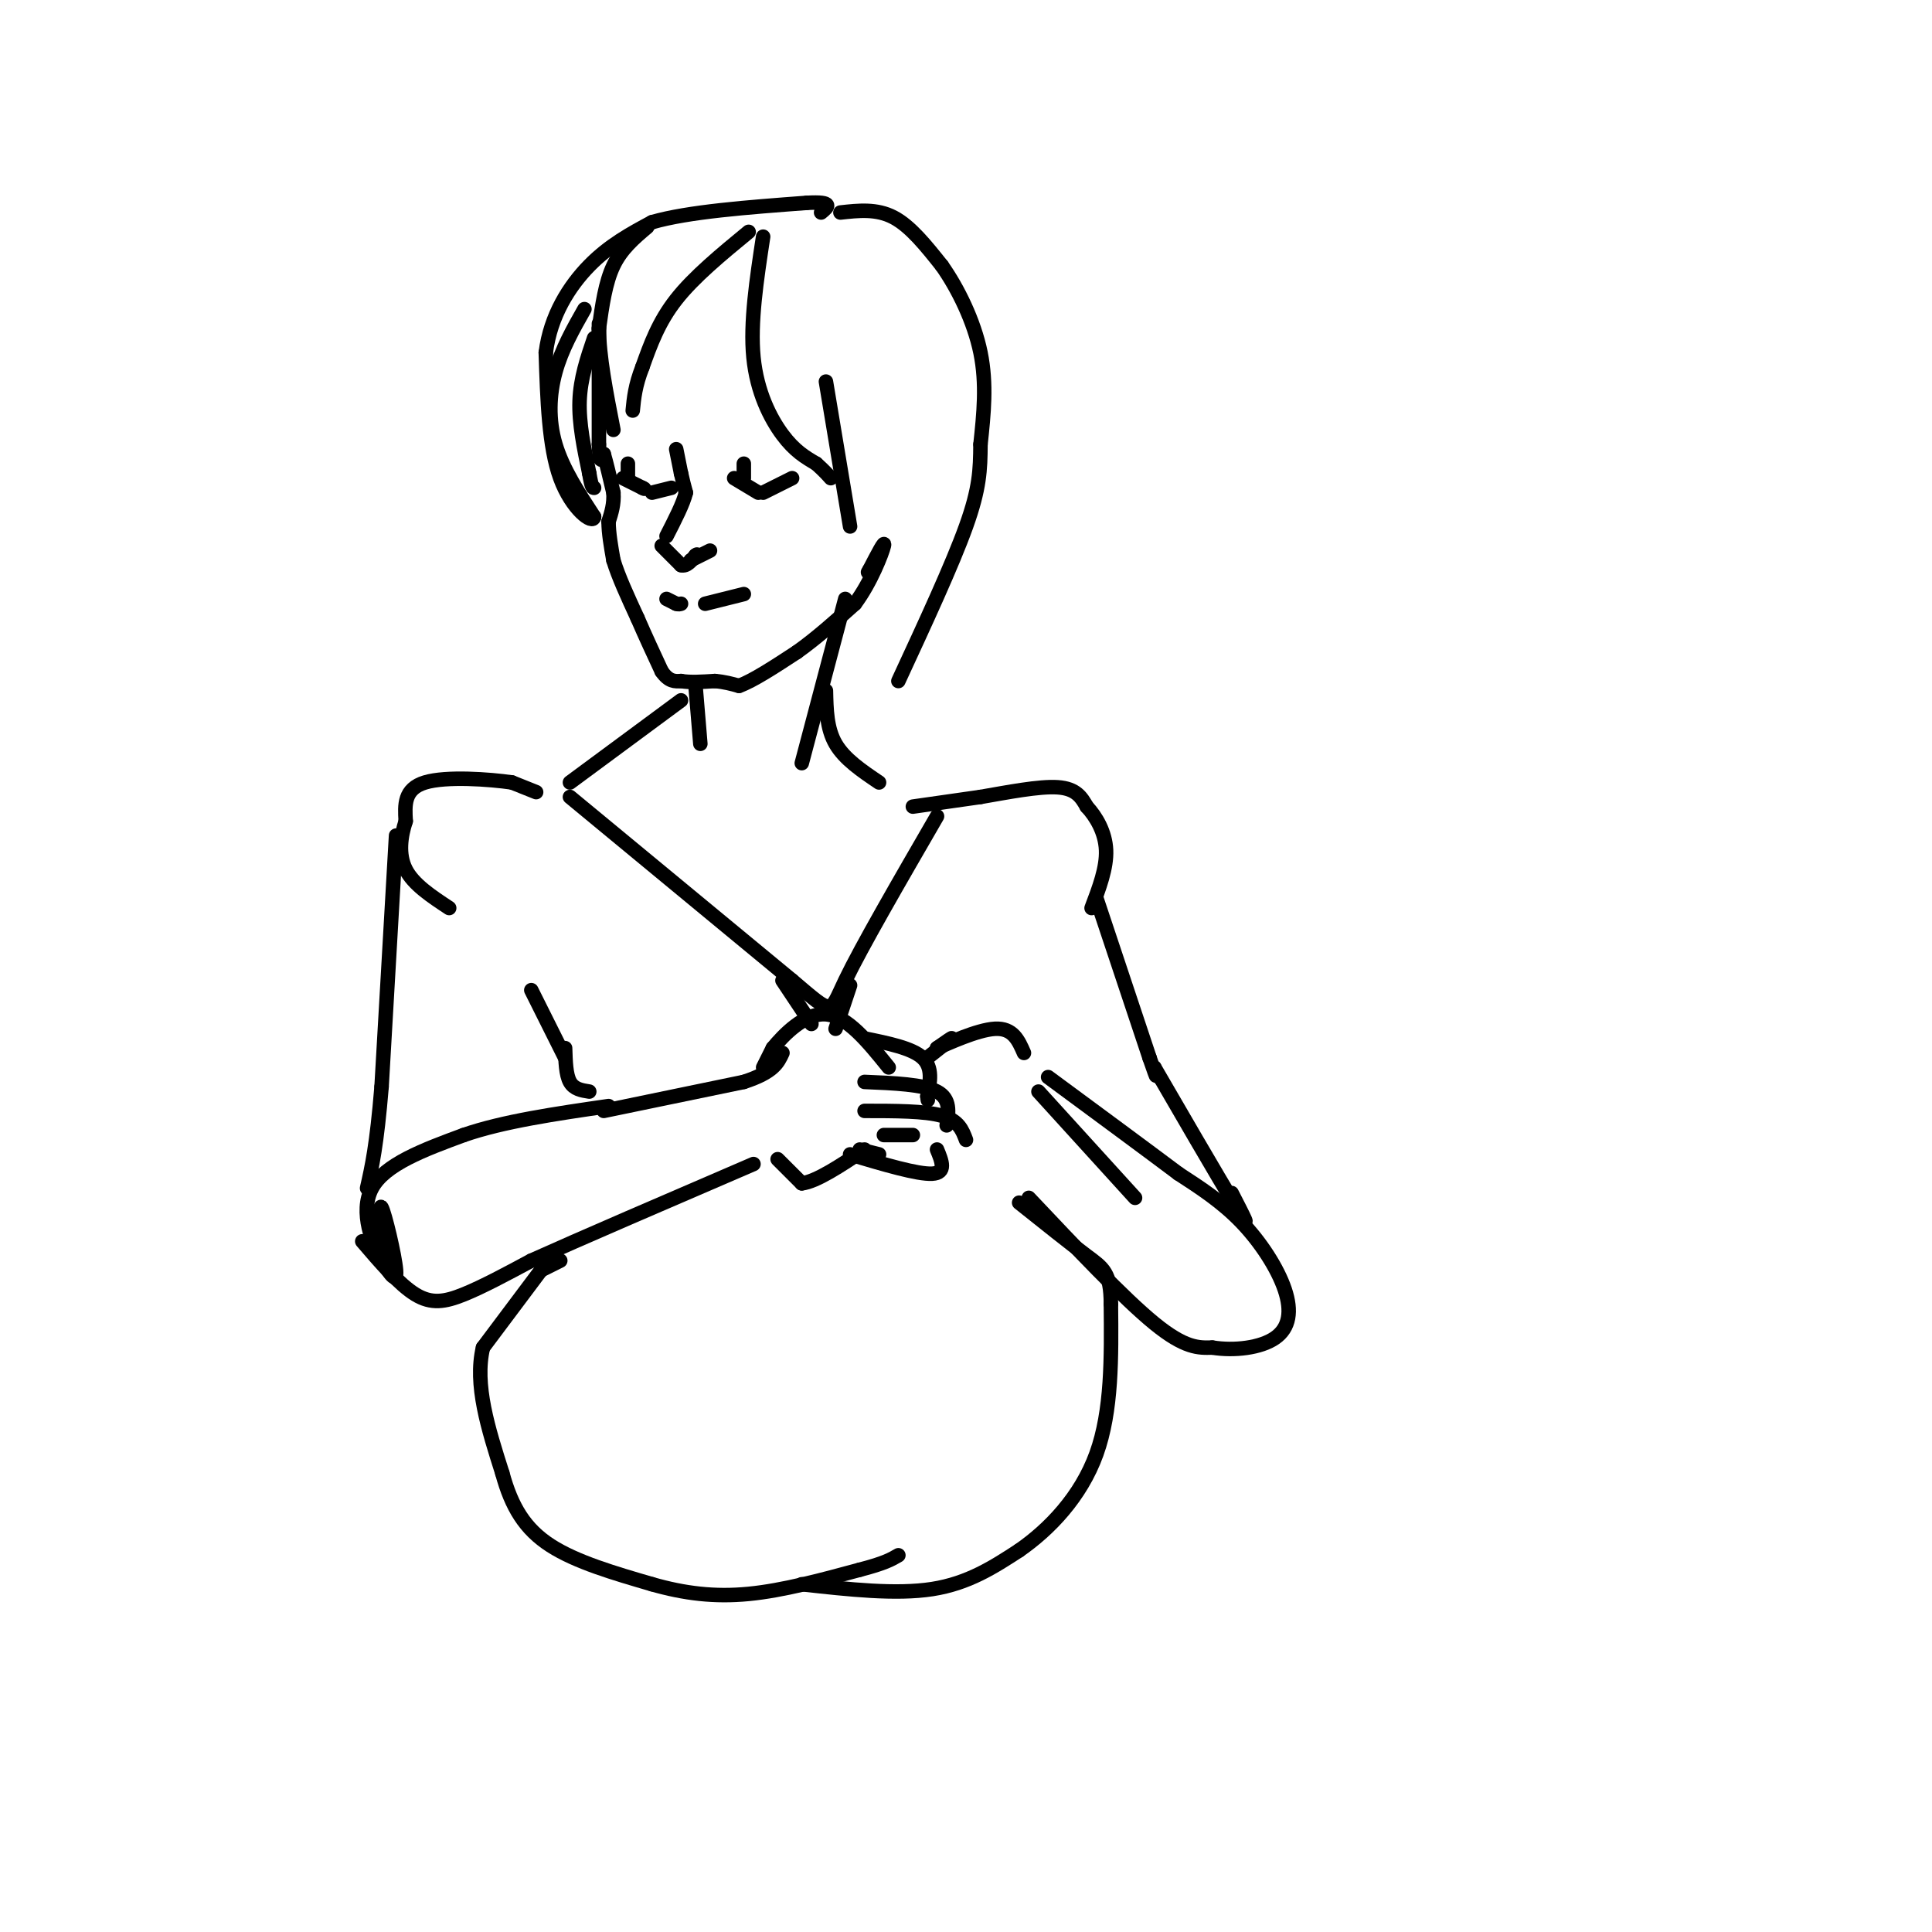 <svg viewBox='0 0 400 400' version='1.1' xmlns='http://www.w3.org/2000/svg' xmlns:xlink='http://www.w3.org/1999/xlink'><g fill='none' stroke='rgb(0,0,0)' stroke-width='3' stroke-linecap='round' stroke-linejoin='round'><path d='M124,67c0.000,0.000 0.000,25.000 0,25'/><path d='M124,92c0.167,4.500 0.583,3.250 1,2'/><path d='M125,94c0.500,1.667 1.250,4.833 2,8'/><path d='M127,102c0.167,2.333 -0.417,4.167 -1,6'/><path d='M126,108c0.000,2.333 0.500,5.167 1,8'/><path d='M127,116c1.000,3.333 3.000,7.667 5,12'/><path d='M132,128c1.667,3.833 3.333,7.417 5,11'/><path d='M137,139c1.500,2.167 2.750,2.083 4,2'/><path d='M141,141c1.833,0.333 4.417,0.167 7,0'/><path d='M148,141c2.000,0.167 3.500,0.583 5,1'/><path d='M153,142c2.833,-1.000 7.417,-4.000 12,-7'/><path d='M165,135c4.000,-2.833 8.000,-6.417 12,-10'/><path d='M177,125c3.333,-4.444 5.667,-10.556 6,-12c0.333,-1.444 -1.333,1.778 -3,5'/><path d='M180,118c-0.500,0.833 -0.250,0.417 0,0'/><path d='M123,70c-1.417,4.167 -2.833,8.333 -3,13c-0.167,4.667 0.917,9.833 2,15'/><path d='M122,98c0.500,3.000 0.750,3.000 1,3'/><path d='M121,64c-2.356,4.156 -4.711,8.311 -6,13c-1.289,4.689 -1.511,9.911 0,15c1.511,5.089 4.756,10.044 8,15'/><path d='M123,107c-0.178,1.711 -4.622,-1.511 -7,-8c-2.378,-6.489 -2.689,-16.244 -3,-26'/><path d='M113,73c0.956,-7.644 4.844,-13.756 9,-18c4.156,-4.244 8.578,-6.622 13,-9'/><path d='M135,46c7.500,-2.167 19.750,-3.083 32,-4'/><path d='M167,42c5.833,-0.333 4.417,0.833 3,2'/><path d='M174,44c3.750,-0.417 7.500,-0.833 11,1c3.500,1.833 6.750,5.917 10,10'/><path d='M195,55c3.333,4.711 6.667,11.489 8,18c1.333,6.511 0.667,12.756 0,19'/><path d='M203,92c-0.044,5.311 -0.156,9.089 -3,17c-2.844,7.911 -8.422,19.956 -14,32'/><path d='M134,47c-2.667,2.250 -5.333,4.500 -7,8c-1.667,3.500 -2.333,8.250 -3,13'/><path d='M124,68c0.000,5.667 1.500,13.333 3,21'/><path d='M155,48c-5.667,4.667 -11.333,9.333 -15,14c-3.667,4.667 -5.333,9.333 -7,14'/><path d='M133,76c-1.500,3.833 -1.750,6.417 -2,9'/><path d='M158,49c-1.356,8.911 -2.711,17.822 -2,25c0.711,7.178 3.489,12.622 6,16c2.511,3.378 4.756,4.689 7,6'/><path d='M169,96c1.667,1.500 2.333,2.250 3,3'/><path d='M171,79c0.000,0.000 5.000,30.000 5,30'/><path d='M140,93c0.000,0.000 1.000,5.000 1,5'/><path d='M141,98c0.333,1.500 0.667,2.750 1,4'/><path d='M142,102c-0.500,2.167 -2.250,5.583 -4,9'/><path d='M137,113c0.000,0.000 4.000,4.000 4,4'/><path d='M141,117c1.167,0.333 2.083,-0.833 3,-2'/><path d='M144,115c0.500,-0.333 0.250,-0.167 0,0'/><path d='M130,96c0.000,0.000 0.000,3.000 0,3'/><path d='M129,99c0.000,0.000 4.000,2.000 4,2'/><path d='M133,101c0.667,0.333 0.333,0.167 0,0'/><path d='M135,102c0.000,0.000 4.000,-1.000 4,-1'/><path d='M143,116c0.000,0.000 4.000,-2.000 4,-2'/><path d='M154,96c0.000,0.000 0.000,3.000 0,3'/><path d='M152,99c0.000,0.000 5.000,3.000 5,3'/><path d='M158,102c0.000,0.000 6.000,-3.000 6,-3'/><path d='M138,124c0.000,0.000 2.000,1.000 2,1'/><path d='M140,125c0.500,0.167 0.750,0.083 1,0'/><path d='M146,125c0.000,0.000 8.000,-2.000 8,-2'/><path d='M144,142c0.000,0.000 1.000,12.000 1,12'/><path d='M175,124c0.000,0.000 -9.000,34.000 -9,34'/><path d='M171,143c0.083,3.917 0.167,7.833 2,11c1.833,3.167 5.417,5.583 9,8'/><path d='M141,145c0.000,0.000 -23.000,17.000 -23,17'/><path d='M111,164c0.000,0.000 -5.000,-2.000 -5,-2'/><path d='M106,162c-4.600,-0.667 -13.600,-1.333 -18,0c-4.400,1.333 -4.200,4.667 -4,8'/><path d='M84,170c-1.022,3.111 -1.578,6.889 0,10c1.578,3.111 5.289,5.556 9,8'/><path d='M82,173c0.000,0.000 -3.000,52.000 -3,52'/><path d='M79,225c-1.000,12.167 -2.000,16.583 -3,21'/><path d='M80,262c-0.822,-6.556 -1.644,-13.111 -1,-12c0.644,1.111 2.756,9.889 3,13c0.244,3.111 -1.378,0.556 -3,-2'/><path d='M79,261c-1.756,-3.156 -4.644,-10.044 -2,-15c2.644,-4.956 10.822,-7.978 19,-11'/><path d='M96,235c8.167,-2.833 19.083,-4.417 30,-6'/><path d='M75,257c3.844,4.489 7.689,8.978 11,11c3.311,2.022 6.089,1.578 10,0c3.911,-1.578 8.956,-4.289 14,-7'/><path d='M110,261c10.000,-4.500 28.000,-12.250 46,-20'/><path d='M125,230c0.000,0.000 29.000,-6.000 29,-6'/><path d='M154,224c6.167,-2.000 7.083,-4.000 8,-6'/><path d='M158,221c0.000,0.000 2.000,-4.000 2,-4'/><path d='M160,217c2.178,-2.667 6.622,-7.333 11,-7c4.378,0.333 8.689,5.667 13,11'/><path d='M161,240c0.000,0.000 5.000,5.000 5,5'/><path d='M166,245c3.000,-0.333 8.000,-3.667 13,-7'/><path d='M178,238c0.000,0.000 4.000,1.000 4,1'/><path d='M179,215c4.917,1.000 9.833,2.000 12,4c2.167,2.000 1.583,5.000 1,8'/><path d='M192,227c0.167,1.333 0.083,0.667 0,0'/><path d='M179,224c6.083,0.250 12.167,0.500 15,2c2.833,1.500 2.417,4.250 2,7'/><path d='M179,230c6.250,0.000 12.500,0.000 16,1c3.500,1.000 4.250,3.000 5,5'/><path d='M183,235c0.000,0.000 6.000,0.000 6,0'/><path d='M176,239c7.000,2.083 14.000,4.167 17,4c3.000,-0.167 2.000,-2.583 1,-5'/><path d='M110,205c0.000,0.000 7.000,14.000 7,14'/><path d='M117,217c0.083,2.750 0.167,5.500 1,7c0.833,1.500 2.417,1.750 4,2'/><path d='M168,212c0.000,0.000 -6.000,-9.000 -6,-9'/><path d='M173,213c0.000,0.000 3.000,-9.000 3,-9'/><path d='M116,261c0.000,0.000 -4.000,2.000 -4,2'/><path d='M115,259c0.000,0.000 -15.000,20.000 -15,20'/><path d='M100,279c-1.833,7.667 1.083,16.833 4,26'/><path d='M104,305c1.911,7.022 4.689,11.578 10,15c5.311,3.422 13.156,5.711 21,8'/><path d='M135,328c6.689,1.911 12.911,2.689 20,2c7.089,-0.689 15.044,-2.844 23,-5'/><path d='M178,325c5.167,-1.333 6.583,-2.167 8,-3'/><path d='M166,328c9.750,1.083 19.500,2.167 27,1c7.500,-1.167 12.750,-4.583 18,-8'/><path d='M211,321c6.222,-4.311 12.778,-11.089 16,-20c3.222,-8.911 3.111,-19.956 3,-31'/><path d='M230,270c-0.022,-6.556 -1.578,-7.444 -5,-10c-3.422,-2.556 -8.711,-6.778 -14,-11'/><path d='M189,167c0.000,0.000 14.000,-2.000 14,-2'/><path d='M203,165c5.467,-0.933 12.133,-2.267 16,-2c3.867,0.267 4.933,2.133 6,4'/><path d='M225,167c1.956,2.089 3.844,5.311 4,9c0.156,3.689 -1.422,7.844 -3,12'/><path d='M227,186c0.000,0.000 11.000,33.000 11,33'/><path d='M238,219c2.000,5.833 1.500,3.917 1,2'/><path d='M239,221c3.978,6.889 13.422,23.111 17,29c3.578,5.889 1.289,1.444 -1,-3'/><path d='M192,219c2.333,-1.833 4.667,-3.667 5,-4c0.333,-0.333 -1.333,0.833 -3,2'/><path d='M194,217c1.933,-0.800 8.267,-3.800 12,-4c3.733,-0.200 4.867,2.400 6,5'/><path d='M215,226c0.000,0.000 20.000,22.000 20,22'/><path d='M213,248c9.833,10.417 19.667,20.833 26,26c6.333,5.167 9.167,5.083 12,5'/><path d='M251,279c4.577,0.735 10.021,0.073 13,-2c2.979,-2.073 3.494,-5.558 2,-10c-1.494,-4.442 -4.998,-9.841 -9,-14c-4.002,-4.159 -8.501,-7.080 -13,-10'/><path d='M244,243c-6.667,-5.000 -16.833,-12.500 -27,-20'/><path d='M118,165c0.000,0.000 46.000,38.000 46,38'/><path d='M164,203c8.756,7.422 7.644,6.978 11,0c3.356,-6.978 11.178,-20.489 19,-34'/></g>
</svg>